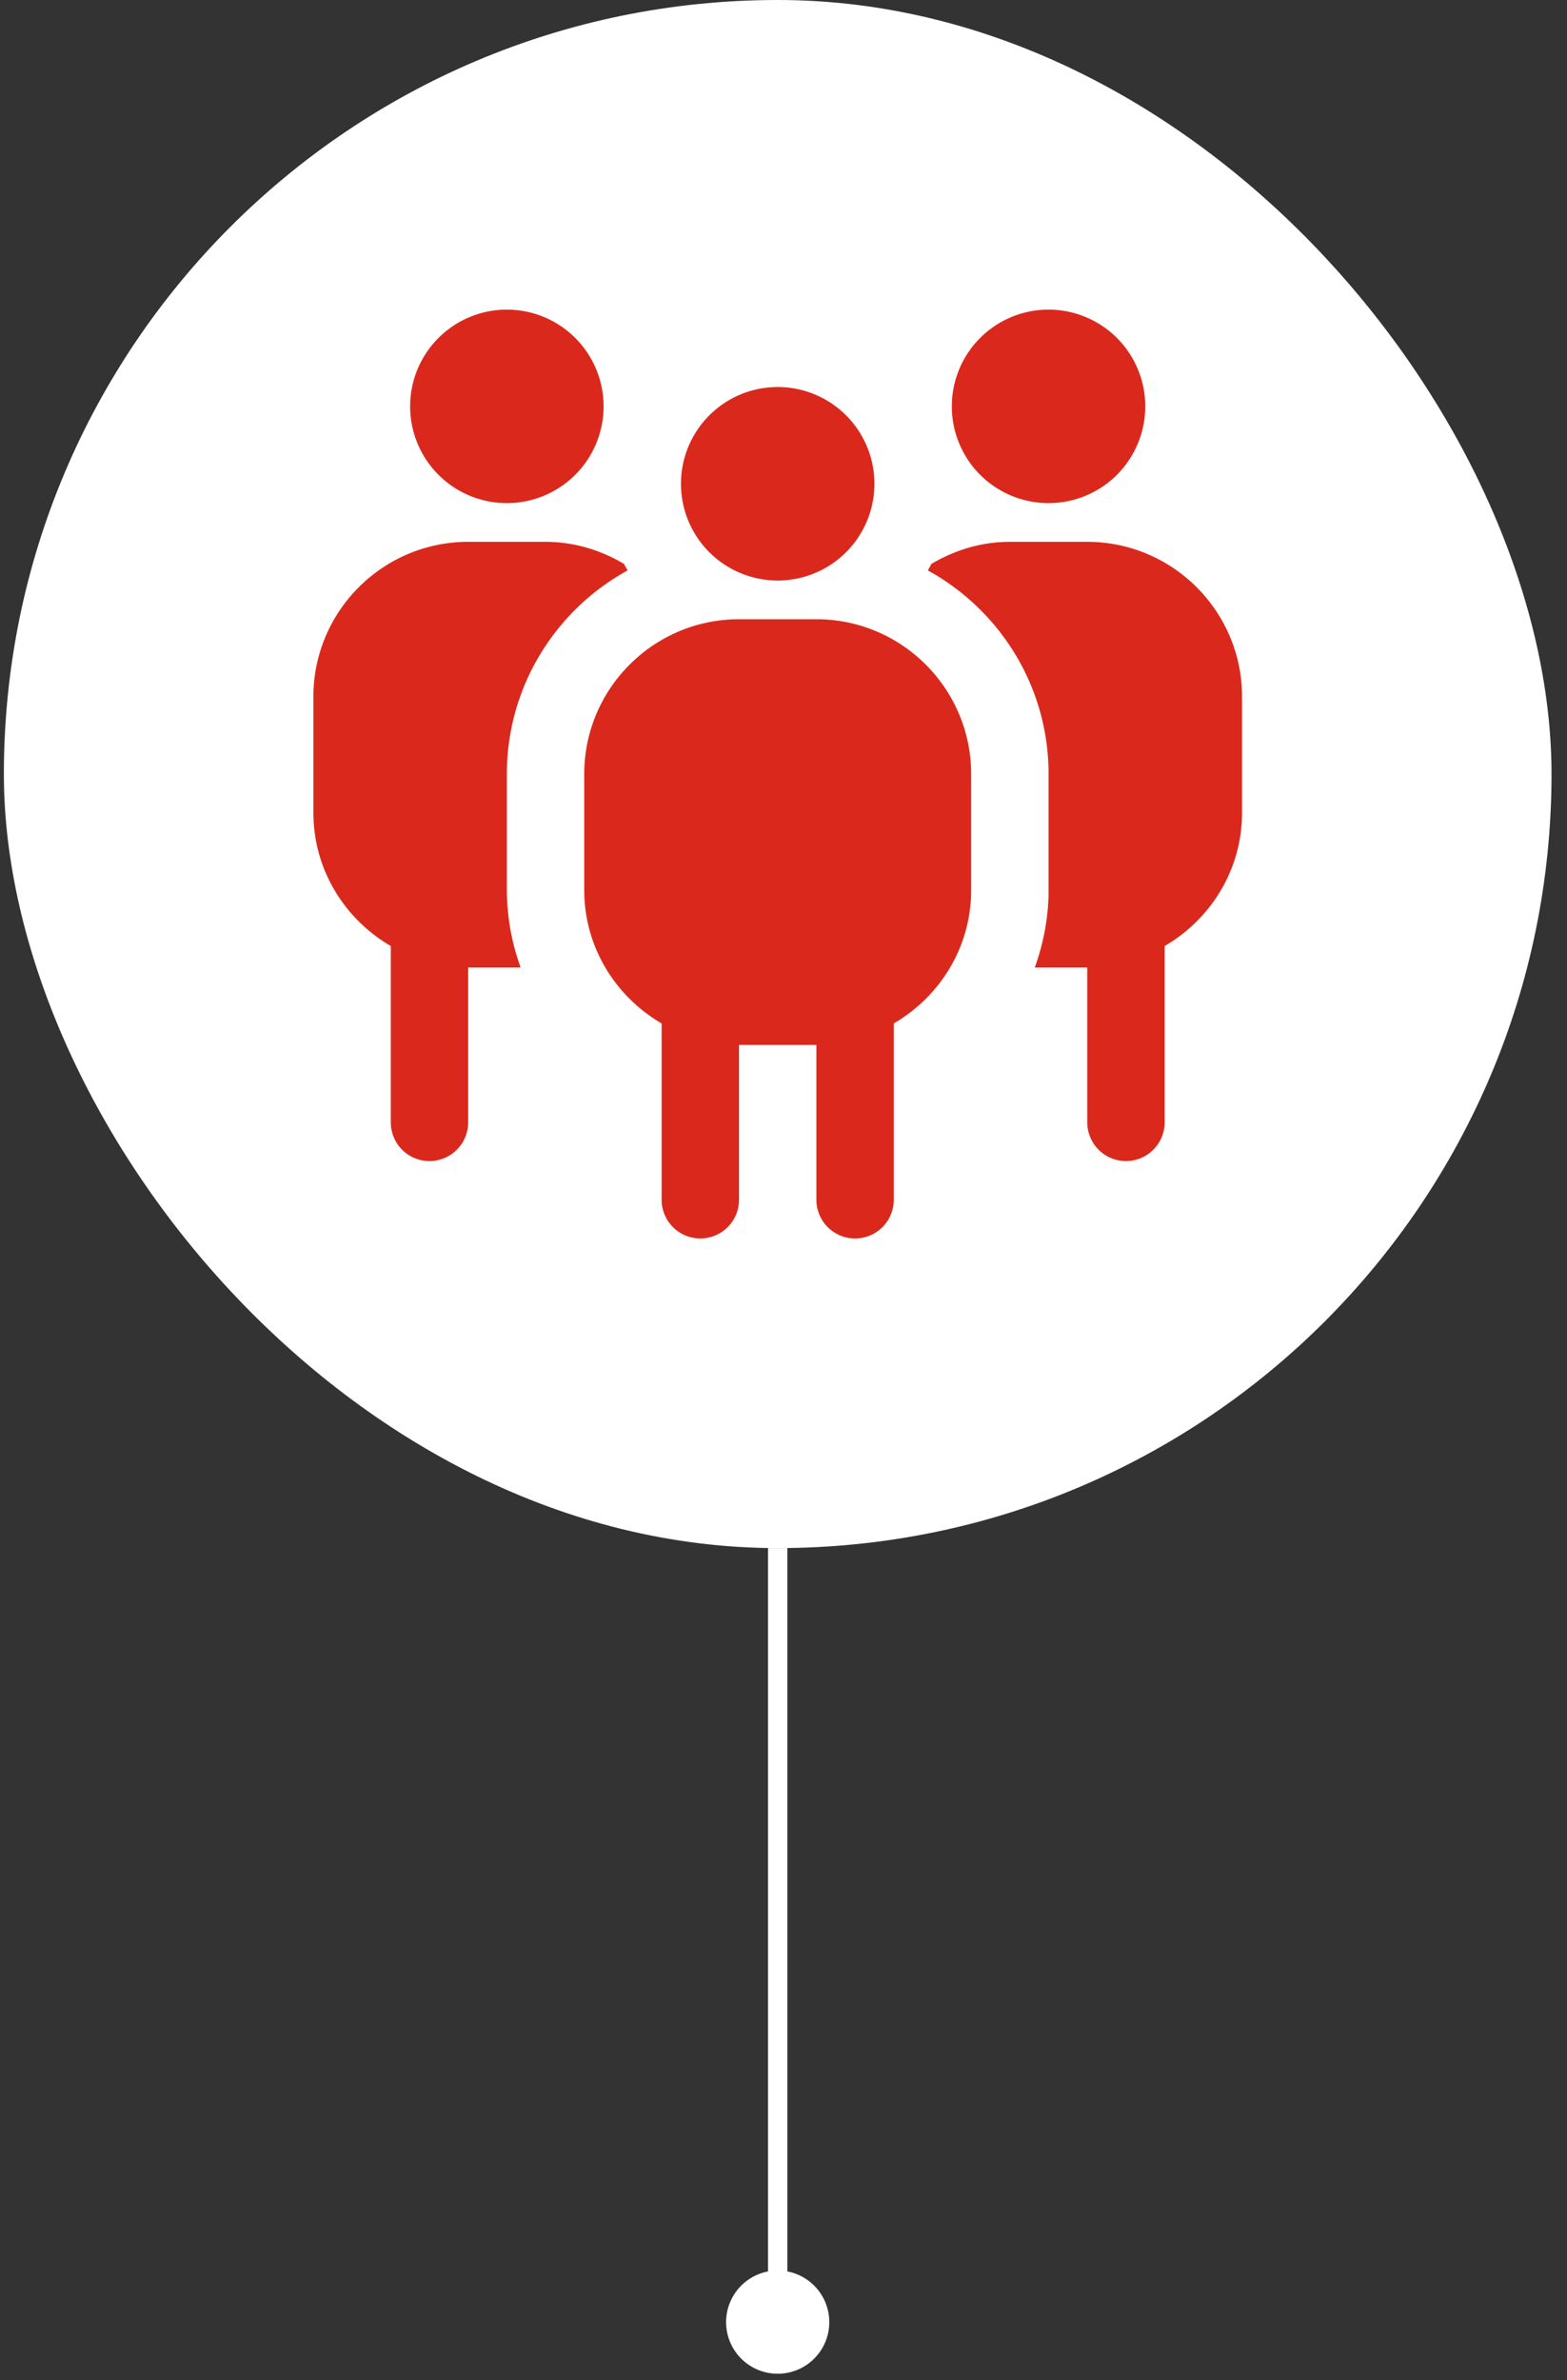 <svg width="81" height="123" fill="none" xmlns="http://www.w3.org/2000/svg"><rect width="100%" height="100%" fill="#333333" stroke="none"/><rect x=".2" width="80" height="80" rx="40" fill="#fff"/><g clip-path="url(#a)"><path d="M35.2 25a5 5 0 0 1 5-5 5 5 0 0 1 5 5 5 5 0 0 1-5 5 5 5 0 0 1-5-5Zm15 15v6c0 2.948-1.62 5.5-4 6.888V62a2 2 0 0 1-4 0v-8h-4v8a2 2 0 0 1-4 0v-9.112c-2.38-1.388-4-3.94-4-6.888v-6c0-4.412 3.588-8 8-8h4c4.412 0 8 3.588 8 8Zm-24-14a5 5 0 0 0 5-5 5 5 0 0 0-5-5 5 5 0 0 0-5 5 5 5 0 0 0 5 5Zm28 0a5 5 0 0 0 5-5 5 5 0 0 0-5-5 5 5 0 0 0-5 5 5 5 0 0 0 5 5Zm2 2h-4c-1.488 0-2.864.434-4.058 1.144-.058.112-.118.224-.18.334 3.716 2.042 6.24 5.992 6.24 10.522v6c0 1.38-.256 2.73-.714 4h2.714v8a2 2 0 0 0 4 0v-9.112c2.38-1.388 4-3.94 4-6.888v-6c0-4.412-3.59-8-8.002-8Zm-30 18v-6c0-4.53 2.524-8.48 6.24-10.522a6.685 6.685 0 0 1-.18-.334C31.066 28.434 29.688 28 28.202 28h-4c-4.414 0-8.002 3.588-8.002 8v6c0 2.948 1.62 5.5 4 6.888V58a2 2 0 0 0 4 0v-8h2.714a11.792 11.792 0 0 1-.714-4Z" fill="#DA291C"/></g><path d="M40.2 117.333a2.667 2.667 0 1 0 0 5.334 2.667 2.667 0 0 0 0-5.334ZM39.7 80v40h1V80h-1Z" fill="#fff"/><defs><clipPath id="a"><path fill="#fff" transform="translate(16.2 16)" d="M0 0h48v48H0z"/></clipPath></defs></svg>